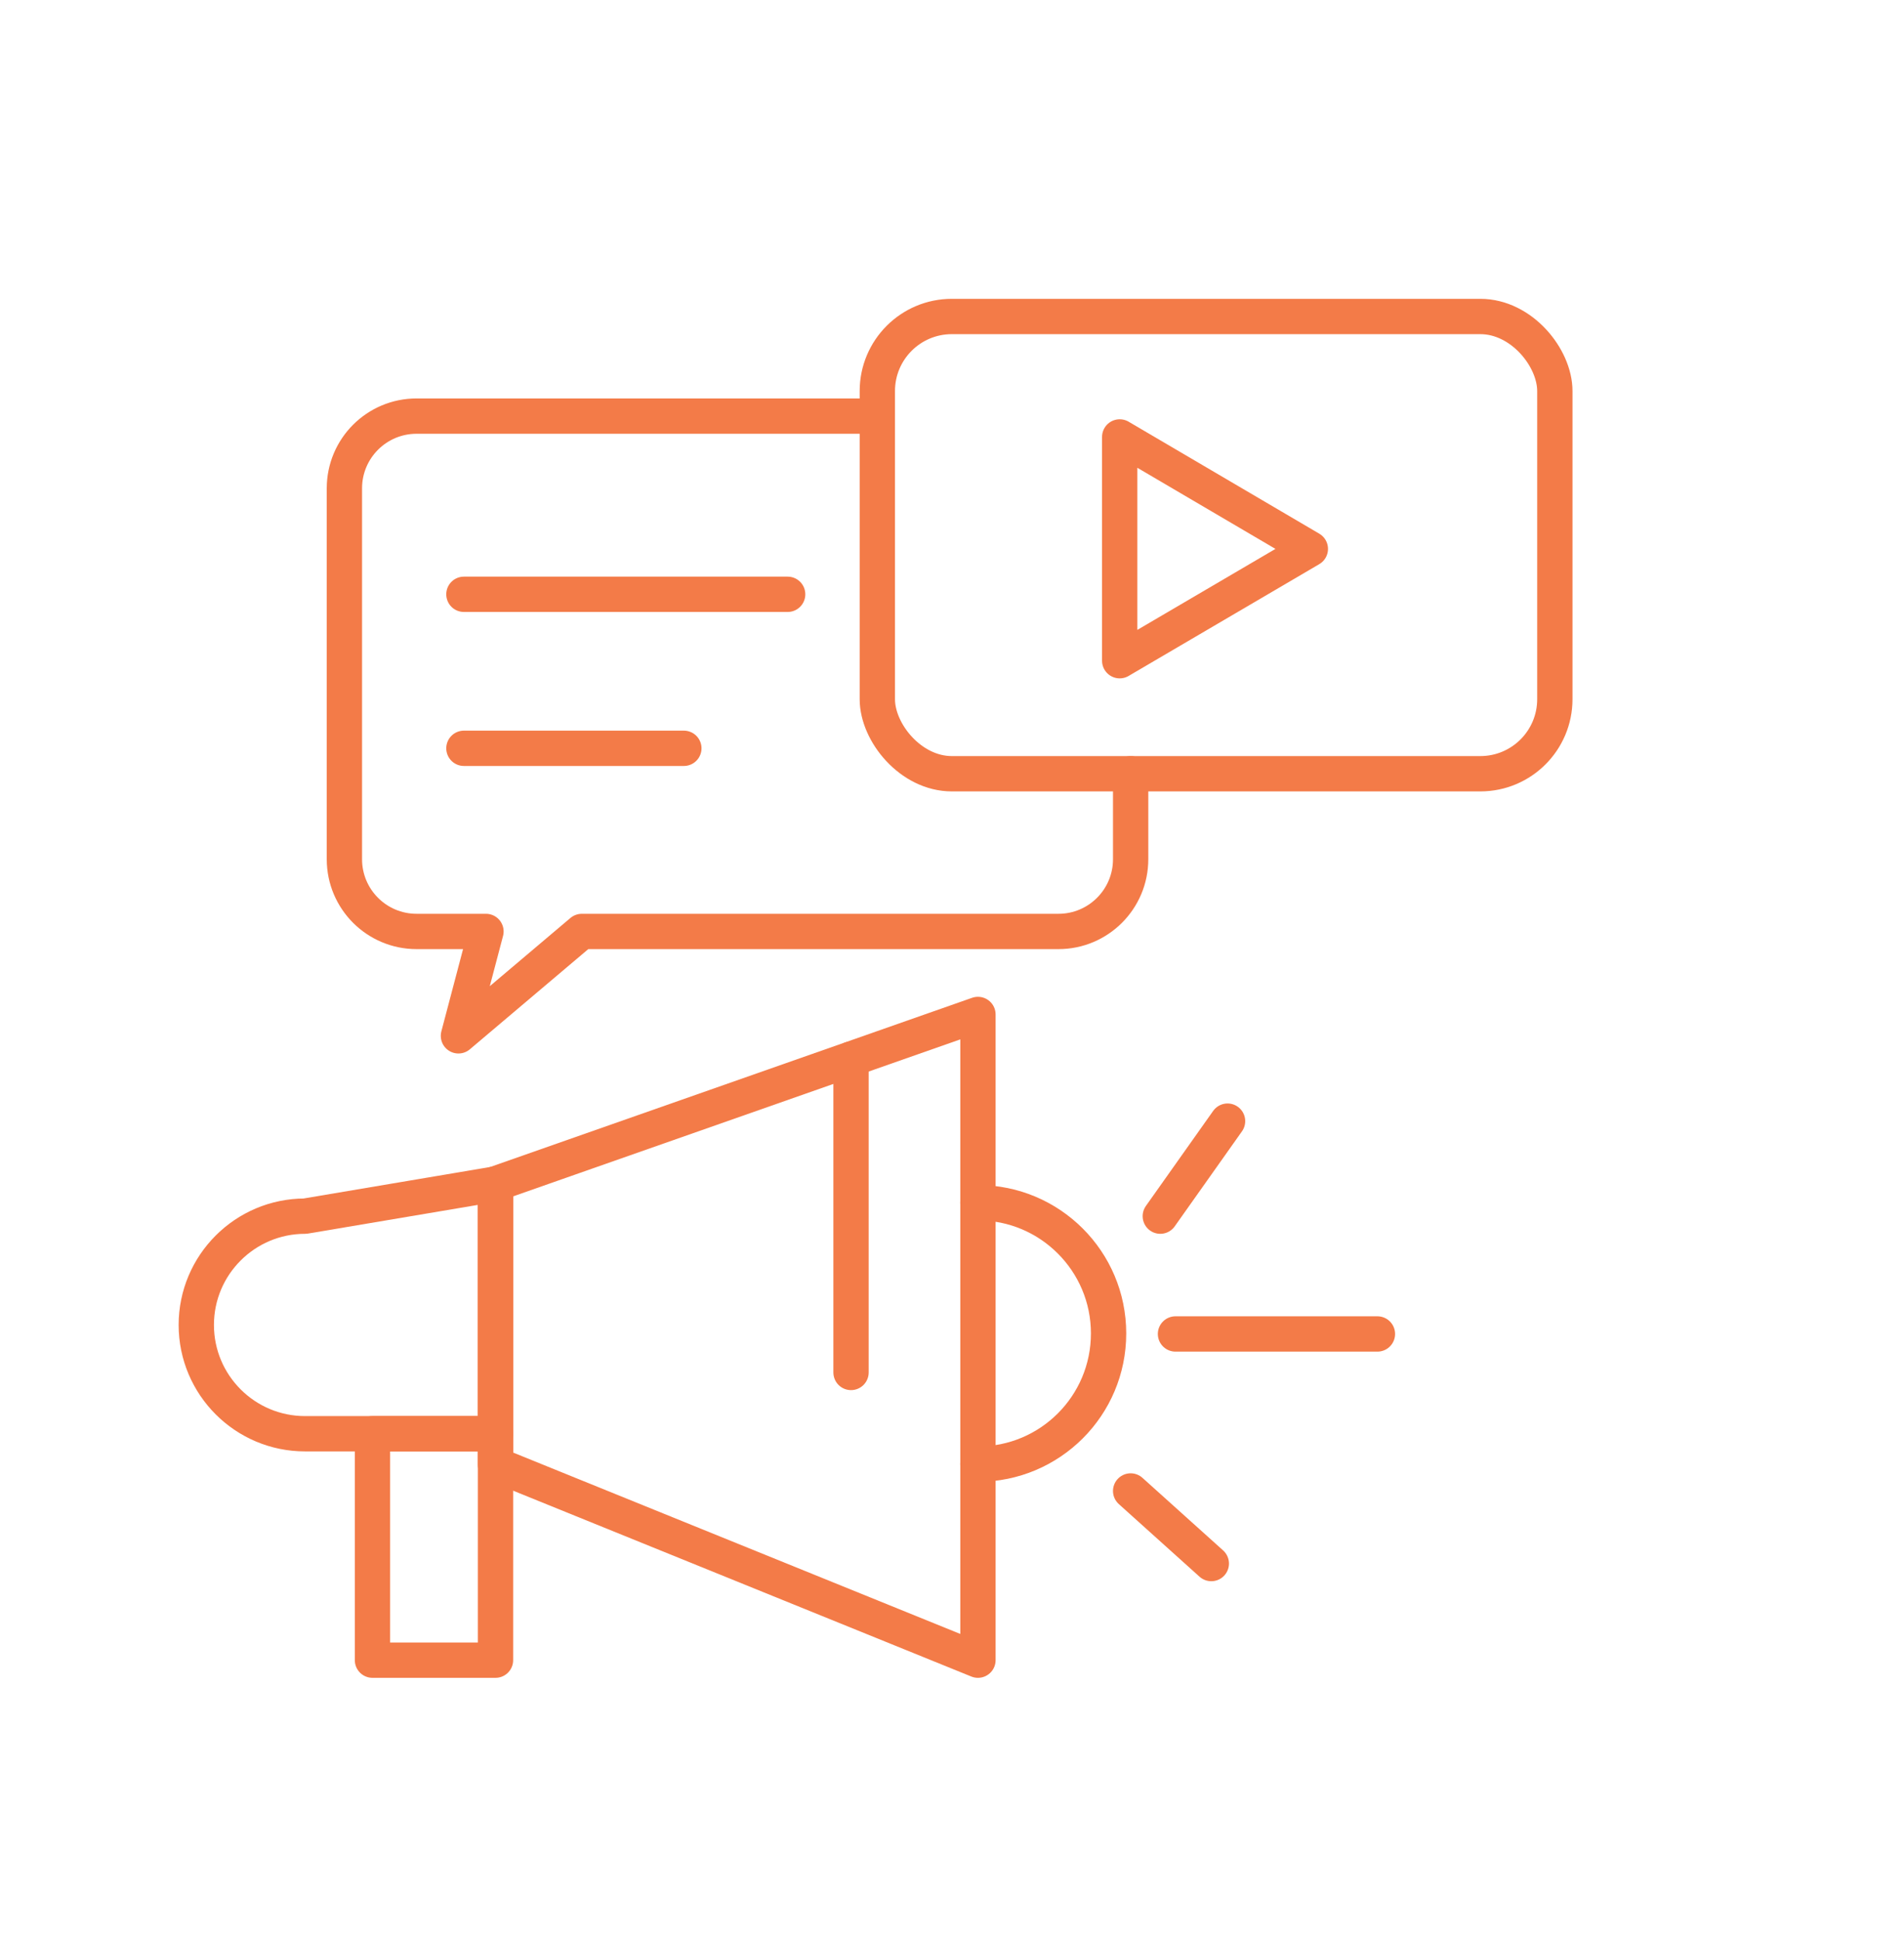 <?xml version="1.0" encoding="UTF-8"?>
<svg id="Layer_1" data-name="Layer 1" xmlns="http://www.w3.org/2000/svg" viewBox="0 0 107.86 109.84">
  <defs>
    <style>
      .cls-1 {
        fill: none;
        stroke: #f37b48;
        stroke-linecap: round;
        stroke-linejoin: round;
        stroke-width: 2px;
      }
    </style>
  </defs>
  <rect class="cls-1" x="49.7" y="17.92" width="38.38" height="25.89" rx="4.22" ry="4.22"/>
  <path class="cls-1" d="m64.05,43.81v4.84c0,2.26-1.83,4.09-4.09,4.09h-27l-6.99,5.91,1.56-5.91h-3.93c-2.26,0-4.09-1.83-4.09-4.09v-21c0-2.26,1.83-4.09,4.09-4.09h26.02"/>
  <polygon class="cls-1" points="55.4 94 28.07 82.92 28.07 67.03 55.4 57.44 55.4 94"/>
  <path class="cls-1" d="m28.07,81.18h-10.79c-3.4,0-6.16-2.76-6.16-6.16h0c0-3.4,2.76-6.16,6.16-6.16l10.79-1.82v14.15h0Z"/>
  <rect class="cls-1" x="21.1" y="81.18" width="6.97" height="12.82"/>
  <path class="cls-1" d="m55.4,68.1c4.08,0,7.4,3.31,7.4,7.4s-3.31,7.4-7.4,7.4"/>
  <polygon class="cls-1" points="74.23 31.08 63.43 37.41 63.43 24.74 74.23 31.08"/>
  <line class="cls-1" x1="26.28" y1="33.65" x2="44.62" y2="33.65"/>
  <line class="cls-1" x1="26.28" y1="42.37" x2="38.74" y2="42.37"/>
  <line class="cls-1" x1="65.73" y1="68.86" x2="69.54" y2="63.48"/>
  <line class="cls-1" x1="66.59" y1="75.53" x2="78.03" y2="75.53"/>
  <line class="cls-1" x1="64.05" y1="84.42" x2="68.62" y2="88.53"/>
  <line class="cls-1" x1="48.21" y1="59.97" x2="48.21" y2="77.71"/>
</svg>